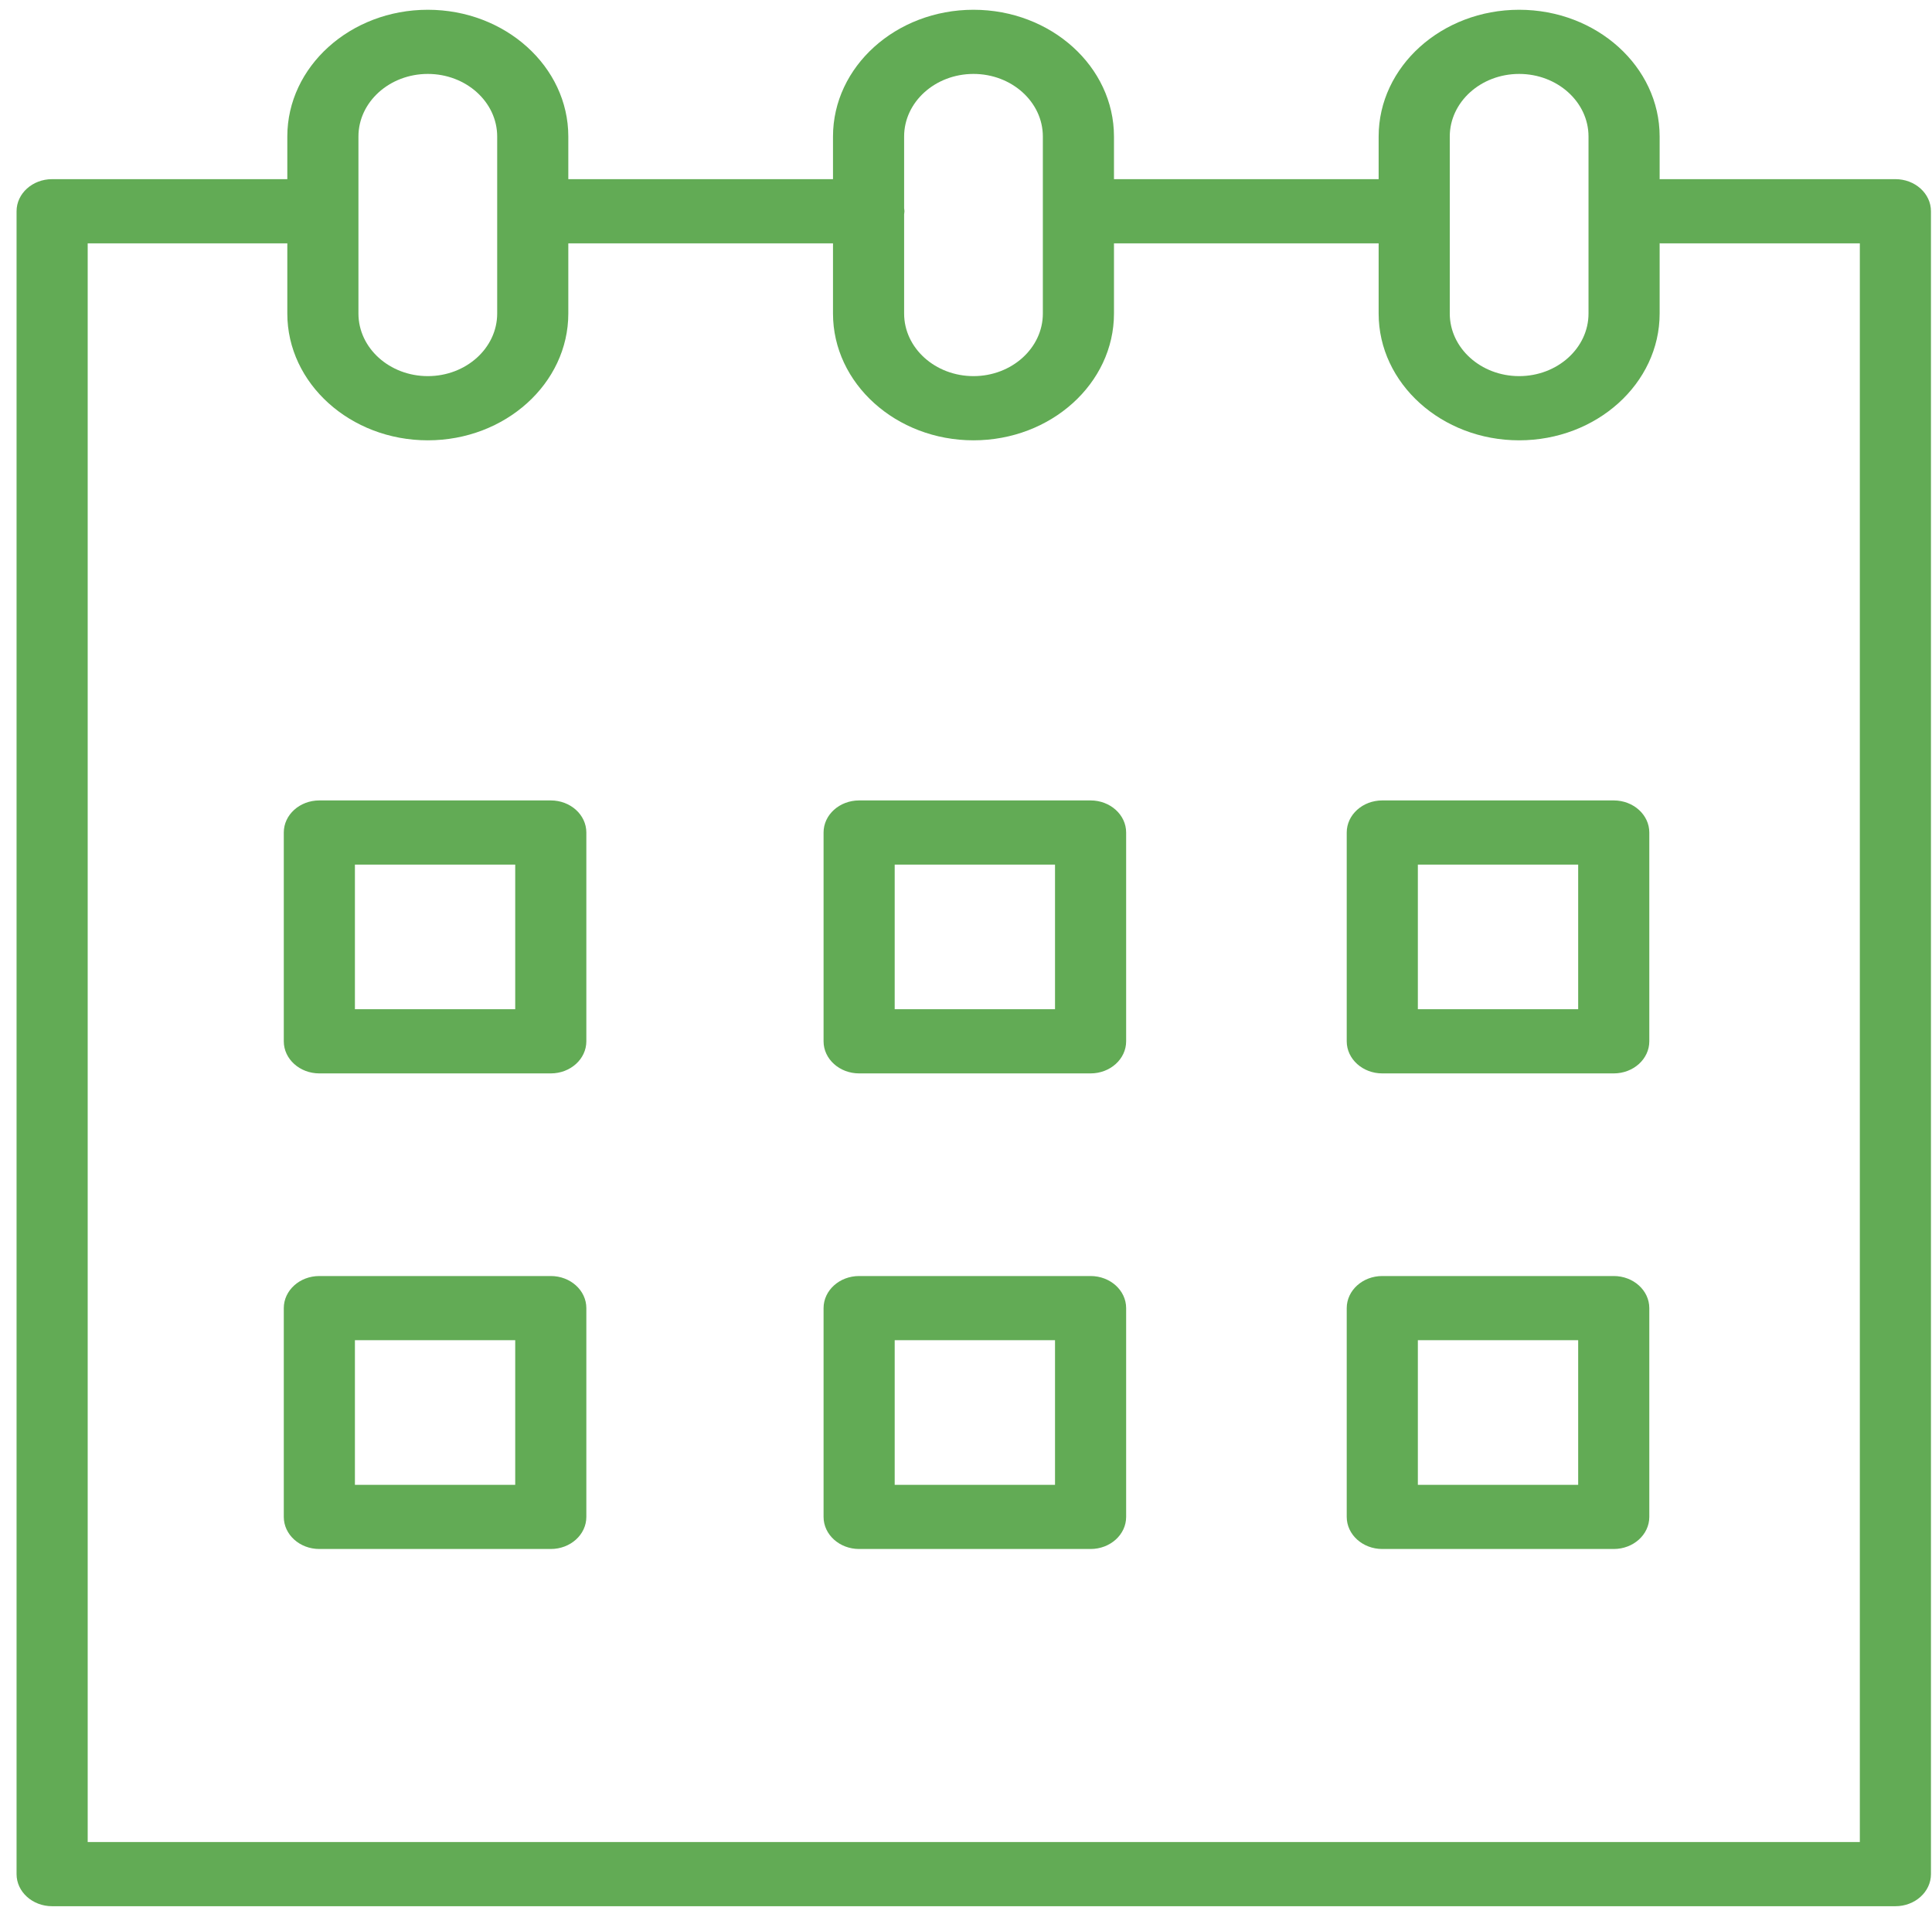 <?xml version="1.0" encoding="UTF-8"?> <svg xmlns="http://www.w3.org/2000/svg" width="108" height="107" viewBox="0 0 108 107" fill="none"> <path d="M30.789 44.75H17.852C16.753 44.75 15.864 45.552 15.864 46.544V58.217C15.864 59.207 16.753 60.011 17.852 60.011H30.789C31.888 60.011 32.777 59.207 32.777 58.217V46.544C32.777 45.554 31.888 44.75 30.789 44.75ZM28.801 56.423H19.84V48.337H28.801V56.423Z" fill="#62AB55"></path> <path d="M60.964 44.75H48.026C46.928 44.75 46.038 45.552 46.038 46.544V58.217C46.038 59.207 46.928 60.011 48.026 60.011H60.964C62.062 60.011 62.952 59.207 62.952 58.217V46.544C62.952 45.554 62.062 44.75 60.964 44.75ZM58.976 56.423H50.014V48.337H58.976V56.423Z" fill="#62AB55"></path> <path d="M90.209 44.75H77.271C76.174 44.75 75.283 45.552 75.283 46.544V58.217C75.283 59.207 76.174 60.011 77.271 60.011H90.209C91.306 60.011 92.197 59.207 92.197 58.217V46.544C92.197 45.554 91.306 44.75 90.209 44.75ZM88.221 56.423H79.259V48.337H88.221V56.423Z" fill="#62AB55"></path> <path d="M30.789 71.339H17.852C16.753 71.339 15.864 72.143 15.864 73.133V84.806C15.864 85.796 16.753 86.6 17.852 86.6H30.789C31.888 86.6 32.777 85.796 32.777 84.806V73.133C32.777 72.143 31.888 71.339 30.789 71.339ZM28.801 83.013H19.84V74.927H28.801V83.013Z" fill="#62AB55"></path> <path d="M60.964 71.339H48.026C46.928 71.339 46.038 72.143 46.038 73.133V84.806C46.038 85.796 46.928 86.6 48.026 86.6H60.964C62.062 86.6 62.952 85.796 62.952 84.806V73.133C62.952 72.143 62.062 71.339 60.964 71.339ZM58.976 83.013H50.014V74.927H58.976V83.013Z" fill="#62AB55"></path> <path d="M90.209 71.339H77.271C76.174 71.339 75.283 72.143 75.283 73.133V84.806C75.283 85.796 76.174 86.6 77.271 86.6H90.209C91.306 86.6 92.197 85.796 92.197 84.806V73.133C92.197 72.143 91.306 71.339 90.209 71.339ZM88.221 83.013H79.259V74.927H88.221V83.013Z" fill="#62AB55"></path> <path d="M105.954 10.016H92.824C92.806 10.016 92.792 10.02 92.775 10.021V7.632C92.775 3.724 89.252 0.546 84.921 0.546C80.59 0.546 77.067 3.725 77.067 7.632V10.016H62.272V7.632C62.272 3.724 58.75 0.546 54.419 0.546C50.087 0.546 46.565 3.725 46.565 7.632V10.016H31.769V7.632C31.769 3.724 28.246 0.546 23.915 0.546C19.584 0.546 16.061 3.725 16.061 7.632V10.018C16.054 10.018 16.048 10.016 16.041 10.016H2.914C1.815 10.016 0.926 10.819 0.926 11.81V104.777C0.926 105.767 1.815 106.571 2.914 106.571H105.954C107.051 106.571 107.942 105.767 107.942 104.777V11.81C107.942 10.819 107.051 10.016 105.954 10.016ZM81.043 7.632C81.043 5.702 82.782 4.133 84.921 4.133C87.06 4.133 88.799 5.702 88.799 7.632V17.529C88.799 19.458 87.06 21.028 84.921 21.028C82.782 21.028 81.043 19.459 81.043 17.529V7.632ZM54.419 4.133C56.556 4.133 58.296 5.702 58.296 7.632V17.529C58.296 19.458 56.558 21.028 54.419 21.028C52.279 21.028 50.541 19.459 50.541 17.529V11.977C50.546 11.921 50.559 11.867 50.559 11.809C50.559 11.75 50.546 11.696 50.541 11.64V7.632C50.541 5.702 52.279 4.133 54.419 4.133ZM20.037 7.632C20.037 5.702 21.776 4.133 23.915 4.133C26.053 4.133 27.793 5.702 27.793 7.632V17.529C27.793 19.458 26.054 21.028 23.915 21.028C21.776 21.028 20.037 19.459 20.037 17.529V7.632V7.632ZM103.966 102.983H4.902V13.604H16.041C16.048 13.604 16.054 13.602 16.061 13.602V17.53C16.061 21.438 19.585 24.617 23.915 24.617C28.245 24.617 31.769 21.438 31.769 17.53V13.605H46.565V17.53C46.565 21.438 50.089 24.617 54.419 24.617C58.748 24.617 62.272 21.438 62.272 17.53V13.605H77.067V17.53C77.067 21.438 80.59 24.617 84.921 24.617C89.252 24.617 92.775 21.438 92.775 17.53V13.599C92.792 13.599 92.806 13.604 92.824 13.604H103.966V102.983Z" fill="#62AB55"></path> </svg> 